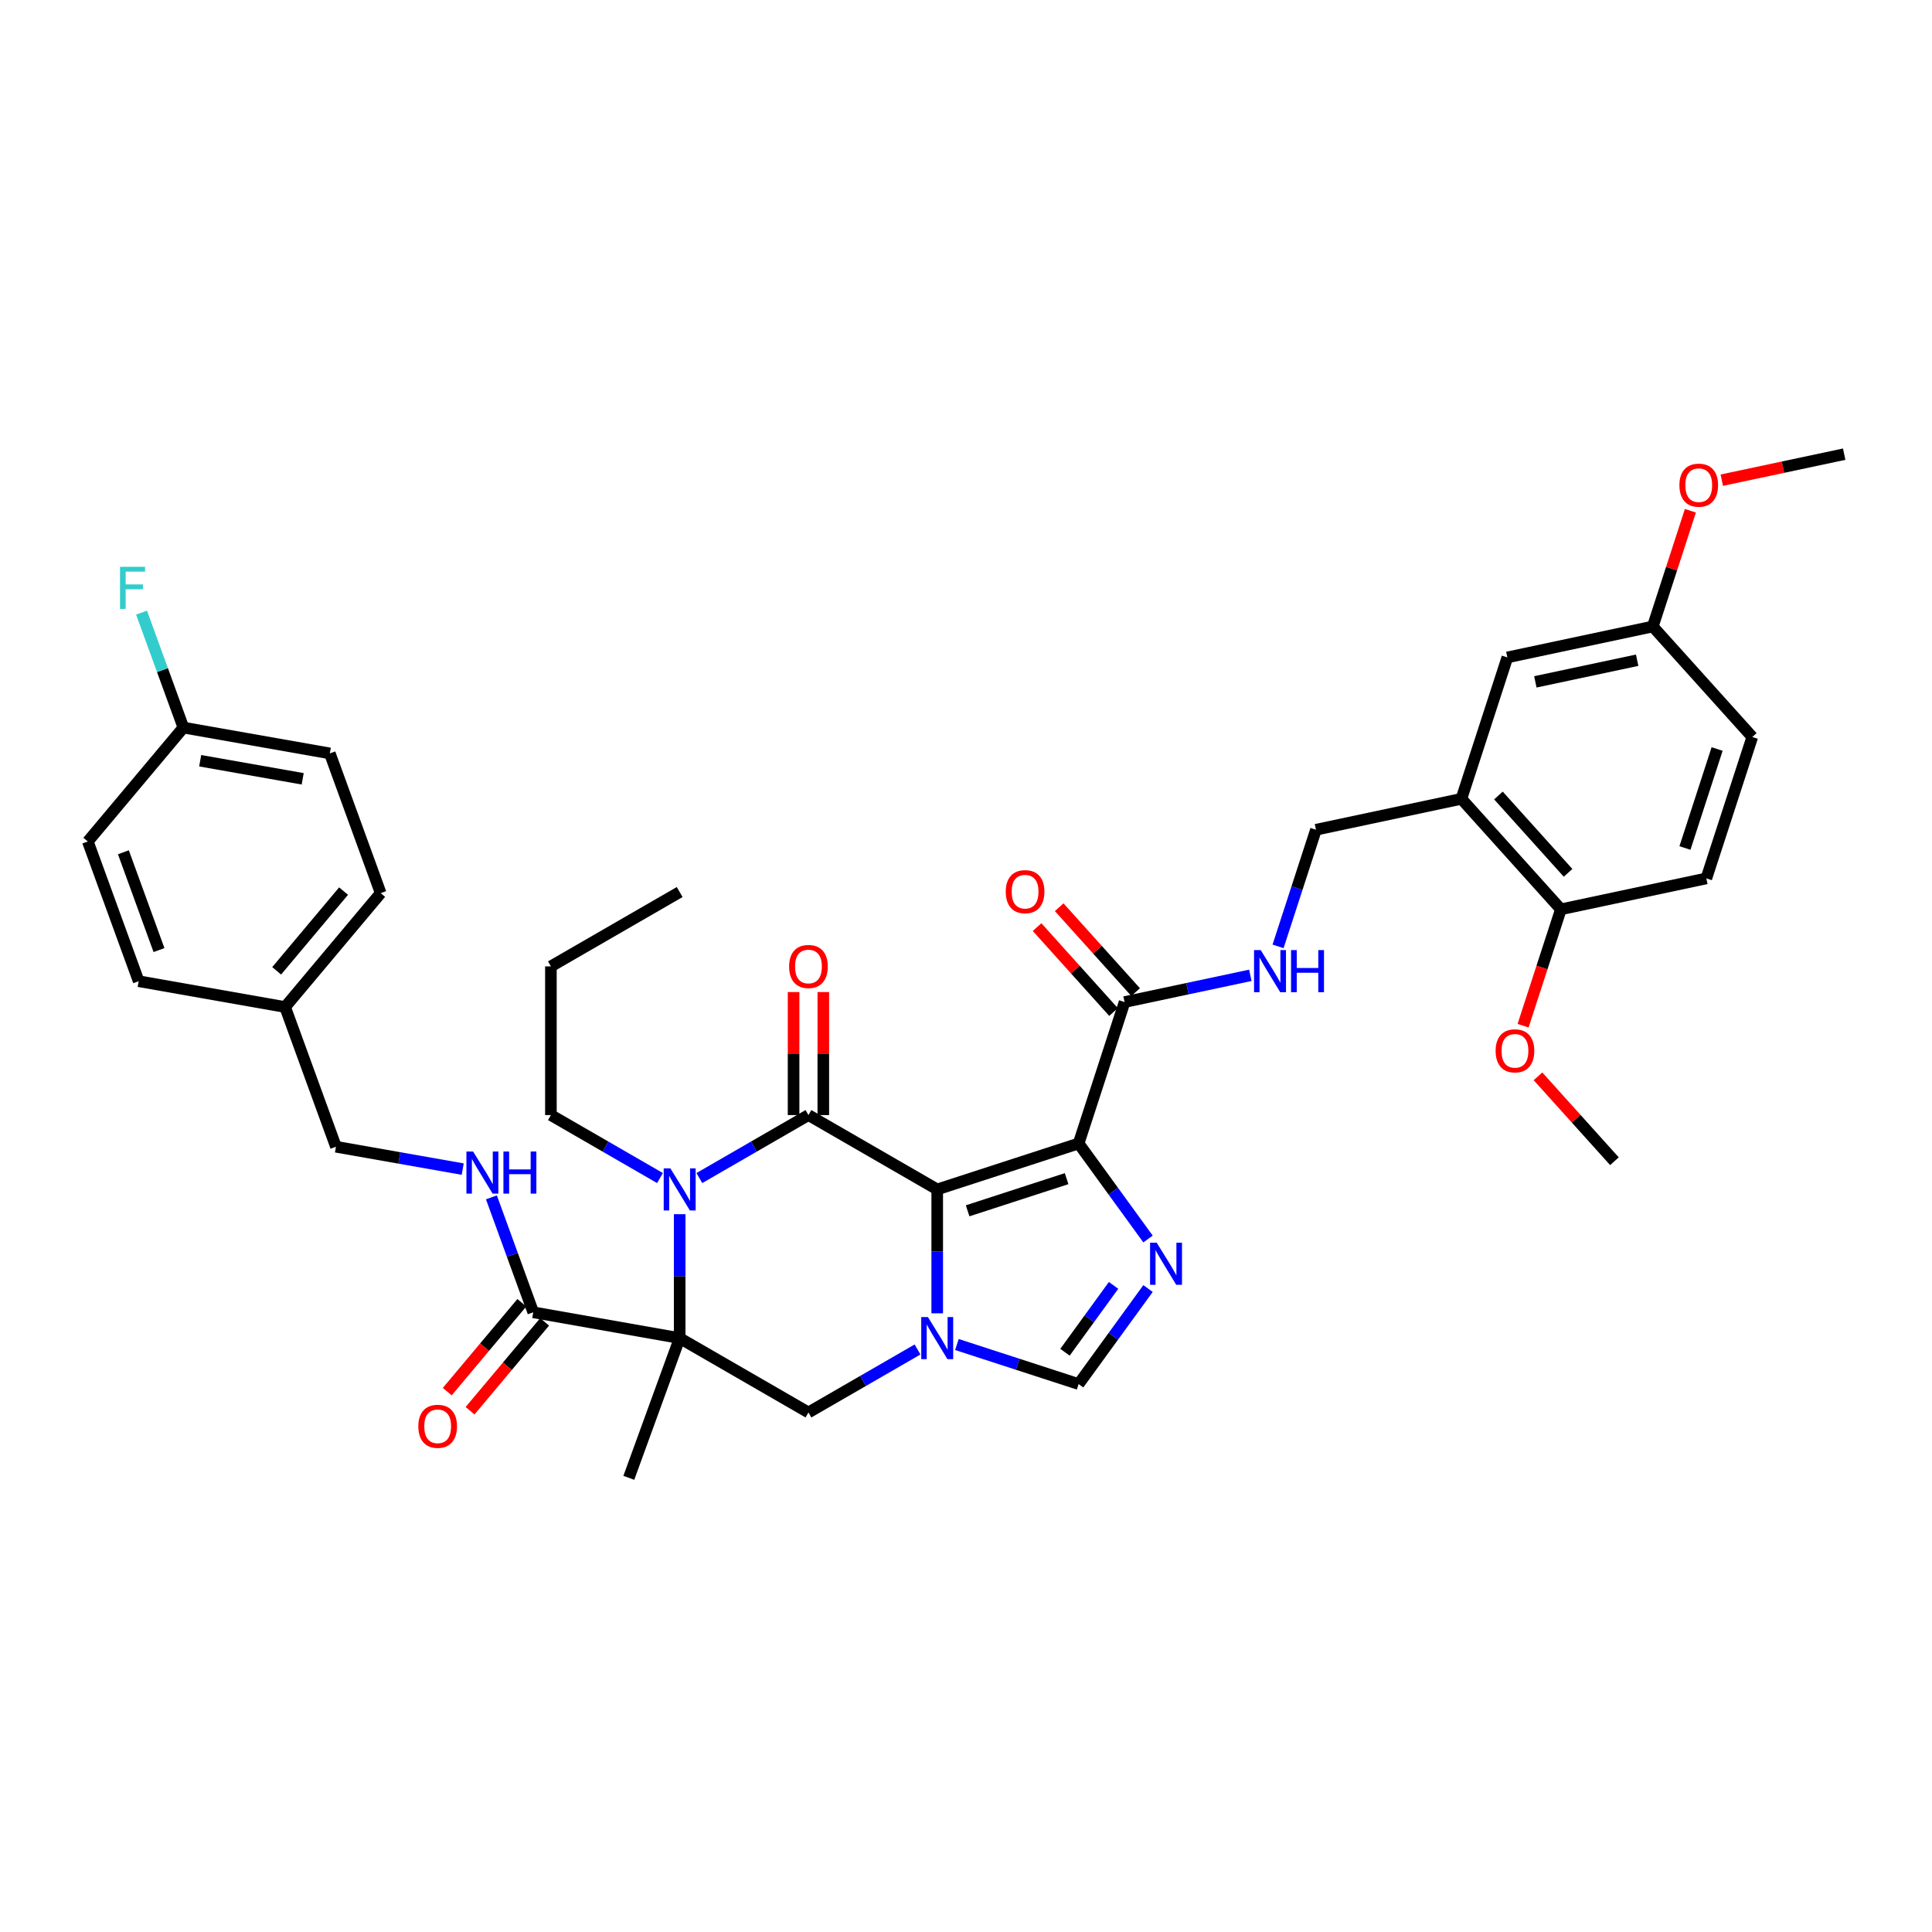 <?xml version='1.0' encoding='iso-8859-1'?>
<svg version='1.1' baseProfile='full'
              xmlns='http://www.w3.org/2000/svg'
                      xmlns:rdkit='http://www.rdkit.org/xml'
                      xmlns:xlink='http://www.w3.org/1999/xlink'
                  xml:space='preserve'
width='1000px' height='1000px' viewBox='0 0 1000 1000'>
<!-- END OF HEADER -->
<rect style='opacity:1.0;fill:#FFFFFF;stroke:none' width='1000' height='1000' x='0' y='0'> </rect>
<path class='bond-0' d='M 485.101,615.643 L 418.45,577.162' style='fill:none;fill-rule:evenodd;stroke:#000000;stroke-width:6px;stroke-linecap:butt;stroke-linejoin:miter;stroke-opacity:1' />
<path class='bond-1' d='M 485.101,615.643 L 558.296,591.86' style='fill:none;fill-rule:evenodd;stroke:#000000;stroke-width:6px;stroke-linecap:butt;stroke-linejoin:miter;stroke-opacity:1' />
<path class='bond-1' d='M 500.837,626.714 L 552.073,610.066' style='fill:none;fill-rule:evenodd;stroke:#000000;stroke-width:6px;stroke-linecap:butt;stroke-linejoin:miter;stroke-opacity:1' />
<path class='bond-3' d='M 485.101,615.643 L 485.101,647.713' style='fill:none;fill-rule:evenodd;stroke:#000000;stroke-width:6px;stroke-linecap:butt;stroke-linejoin:miter;stroke-opacity:1' />
<path class='bond-3' d='M 485.101,647.713 L 485.101,679.782' style='fill:none;fill-rule:evenodd;stroke:#0000FF;stroke-width:6px;stroke-linecap:butt;stroke-linejoin:miter;stroke-opacity:1' />
<path class='bond-4' d='M 418.45,577.162 L 390.22,593.461' style='fill:none;fill-rule:evenodd;stroke:#000000;stroke-width:6px;stroke-linecap:butt;stroke-linejoin:miter;stroke-opacity:1' />
<path class='bond-4' d='M 390.22,593.461 L 361.989,609.76' style='fill:none;fill-rule:evenodd;stroke:#0000FF;stroke-width:6px;stroke-linecap:butt;stroke-linejoin:miter;stroke-opacity:1' />
<path class='bond-13' d='M 426.146,577.162 L 426.146,545.323' style='fill:none;fill-rule:evenodd;stroke:#000000;stroke-width:6px;stroke-linecap:butt;stroke-linejoin:miter;stroke-opacity:1' />
<path class='bond-13' d='M 426.146,545.323 L 426.146,513.484' style='fill:none;fill-rule:evenodd;stroke:#FF0000;stroke-width:6px;stroke-linecap:butt;stroke-linejoin:miter;stroke-opacity:1' />
<path class='bond-13' d='M 410.754,577.162 L 410.754,545.323' style='fill:none;fill-rule:evenodd;stroke:#000000;stroke-width:6px;stroke-linecap:butt;stroke-linejoin:miter;stroke-opacity:1' />
<path class='bond-13' d='M 410.754,545.323 L 410.754,513.484' style='fill:none;fill-rule:evenodd;stroke:#FF0000;stroke-width:6px;stroke-linecap:butt;stroke-linejoin:miter;stroke-opacity:1' />
<path class='bond-5' d='M 558.296,591.86 L 576.257,616.581' style='fill:none;fill-rule:evenodd;stroke:#000000;stroke-width:6px;stroke-linecap:butt;stroke-linejoin:miter;stroke-opacity:1' />
<path class='bond-5' d='M 576.257,616.581 L 594.217,641.302' style='fill:none;fill-rule:evenodd;stroke:#0000FF;stroke-width:6px;stroke-linecap:butt;stroke-linejoin:miter;stroke-opacity:1' />
<path class='bond-9' d='M 558.296,591.86 L 582.078,518.665' style='fill:none;fill-rule:evenodd;stroke:#000000;stroke-width:6px;stroke-linecap:butt;stroke-linejoin:miter;stroke-opacity:1' />
<path class='bond-2' d='M 351.799,692.604 L 418.45,731.085' style='fill:none;fill-rule:evenodd;stroke:#000000;stroke-width:6px;stroke-linecap:butt;stroke-linejoin:miter;stroke-opacity:1' />
<path class='bond-8' d='M 351.799,692.604 L 276.007,679.24' style='fill:none;fill-rule:evenodd;stroke:#000000;stroke-width:6px;stroke-linecap:butt;stroke-linejoin:miter;stroke-opacity:1' />
<path class='bond-20' d='M 351.799,692.604 L 325.477,764.925' style='fill:none;fill-rule:evenodd;stroke:#000000;stroke-width:6px;stroke-linecap:butt;stroke-linejoin:miter;stroke-opacity:1' />
<path class='bond-39' d='M 351.799,692.604 L 351.799,660.534' style='fill:none;fill-rule:evenodd;stroke:#000000;stroke-width:6px;stroke-linecap:butt;stroke-linejoin:miter;stroke-opacity:1' />
<path class='bond-39' d='M 351.799,660.534 L 351.799,628.464' style='fill:none;fill-rule:evenodd;stroke:#0000FF;stroke-width:6px;stroke-linecap:butt;stroke-linejoin:miter;stroke-opacity:1' />
<path class='bond-6' d='M 474.911,698.487 L 446.681,714.786' style='fill:none;fill-rule:evenodd;stroke:#0000FF;stroke-width:6px;stroke-linecap:butt;stroke-linejoin:miter;stroke-opacity:1' />
<path class='bond-6' d='M 446.681,714.786 L 418.45,731.085' style='fill:none;fill-rule:evenodd;stroke:#000000;stroke-width:6px;stroke-linecap:butt;stroke-linejoin:miter;stroke-opacity:1' />
<path class='bond-7' d='M 495.291,695.915 L 526.793,706.151' style='fill:none;fill-rule:evenodd;stroke:#0000FF;stroke-width:6px;stroke-linecap:butt;stroke-linejoin:miter;stroke-opacity:1' />
<path class='bond-7' d='M 526.793,706.151 L 558.296,716.387' style='fill:none;fill-rule:evenodd;stroke:#000000;stroke-width:6px;stroke-linecap:butt;stroke-linejoin:miter;stroke-opacity:1' />
<path class='bond-21' d='M 341.61,609.76 L 313.379,593.461' style='fill:none;fill-rule:evenodd;stroke:#0000FF;stroke-width:6px;stroke-linecap:butt;stroke-linejoin:miter;stroke-opacity:1' />
<path class='bond-21' d='M 313.379,593.461 L 285.149,577.162' style='fill:none;fill-rule:evenodd;stroke:#000000;stroke-width:6px;stroke-linecap:butt;stroke-linejoin:miter;stroke-opacity:1' />
<path class='bond-38' d='M 594.217,666.945 L 576.257,691.666' style='fill:none;fill-rule:evenodd;stroke:#0000FF;stroke-width:6px;stroke-linecap:butt;stroke-linejoin:miter;stroke-opacity:1' />
<path class='bond-38' d='M 576.257,691.666 L 558.296,716.387' style='fill:none;fill-rule:evenodd;stroke:#000000;stroke-width:6px;stroke-linecap:butt;stroke-linejoin:miter;stroke-opacity:1' />
<path class='bond-38' d='M 576.376,665.314 L 563.804,682.619' style='fill:none;fill-rule:evenodd;stroke:#0000FF;stroke-width:6px;stroke-linecap:butt;stroke-linejoin:miter;stroke-opacity:1' />
<path class='bond-38' d='M 563.804,682.619 L 551.231,699.923' style='fill:none;fill-rule:evenodd;stroke:#000000;stroke-width:6px;stroke-linecap:butt;stroke-linejoin:miter;stroke-opacity:1' />
<path class='bond-12' d='M 276.007,679.24 L 265.179,649.491' style='fill:none;fill-rule:evenodd;stroke:#000000;stroke-width:6px;stroke-linecap:butt;stroke-linejoin:miter;stroke-opacity:1' />
<path class='bond-12' d='M 265.179,649.491 L 254.351,619.741' style='fill:none;fill-rule:evenodd;stroke:#0000FF;stroke-width:6px;stroke-linecap:butt;stroke-linejoin:miter;stroke-opacity:1' />
<path class='bond-17' d='M 270.111,674.293 L 250.807,697.299' style='fill:none;fill-rule:evenodd;stroke:#000000;stroke-width:6px;stroke-linecap:butt;stroke-linejoin:miter;stroke-opacity:1' />
<path class='bond-17' d='M 250.807,697.299 L 231.503,720.304' style='fill:none;fill-rule:evenodd;stroke:#FF0000;stroke-width:6px;stroke-linecap:butt;stroke-linejoin:miter;stroke-opacity:1' />
<path class='bond-17' d='M 281.902,684.187 L 262.599,707.193' style='fill:none;fill-rule:evenodd;stroke:#000000;stroke-width:6px;stroke-linecap:butt;stroke-linejoin:miter;stroke-opacity:1' />
<path class='bond-17' d='M 262.599,707.193 L 243.295,730.198' style='fill:none;fill-rule:evenodd;stroke:#FF0000;stroke-width:6px;stroke-linecap:butt;stroke-linejoin:miter;stroke-opacity:1' />
<path class='bond-11' d='M 582.078,518.665 L 614.623,511.747' style='fill:none;fill-rule:evenodd;stroke:#000000;stroke-width:6px;stroke-linecap:butt;stroke-linejoin:miter;stroke-opacity:1' />
<path class='bond-11' d='M 614.623,511.747 L 647.169,504.83' style='fill:none;fill-rule:evenodd;stroke:#0000FF;stroke-width:6px;stroke-linecap:butt;stroke-linejoin:miter;stroke-opacity:1' />
<path class='bond-18' d='M 587.798,513.515 L 568.014,491.543' style='fill:none;fill-rule:evenodd;stroke:#000000;stroke-width:6px;stroke-linecap:butt;stroke-linejoin:miter;stroke-opacity:1' />
<path class='bond-18' d='M 568.014,491.543 L 548.229,469.57' style='fill:none;fill-rule:evenodd;stroke:#FF0000;stroke-width:6px;stroke-linecap:butt;stroke-linejoin:miter;stroke-opacity:1' />
<path class='bond-18' d='M 576.359,523.815 L 556.575,501.842' style='fill:none;fill-rule:evenodd;stroke:#000000;stroke-width:6px;stroke-linecap:butt;stroke-linejoin:miter;stroke-opacity:1' />
<path class='bond-18' d='M 556.575,501.842 L 536.791,479.87' style='fill:none;fill-rule:evenodd;stroke:#FF0000;stroke-width:6px;stroke-linecap:butt;stroke-linejoin:miter;stroke-opacity:1' />
<path class='bond-10' d='M 756.421,413.468 L 681.141,429.469' style='fill:none;fill-rule:evenodd;stroke:#000000;stroke-width:6px;stroke-linecap:butt;stroke-linejoin:miter;stroke-opacity:1' />
<path class='bond-15' d='M 756.421,413.468 L 807.918,470.661' style='fill:none;fill-rule:evenodd;stroke:#000000;stroke-width:6px;stroke-linecap:butt;stroke-linejoin:miter;stroke-opacity:1' />
<path class='bond-15' d='M 775.584,411.747 L 811.632,451.783' style='fill:none;fill-rule:evenodd;stroke:#000000;stroke-width:6px;stroke-linecap:butt;stroke-linejoin:miter;stroke-opacity:1' />
<path class='bond-16' d='M 756.421,413.468 L 780.203,340.273' style='fill:none;fill-rule:evenodd;stroke:#000000;stroke-width:6px;stroke-linecap:butt;stroke-linejoin:miter;stroke-opacity:1' />
<path class='bond-14' d='M 661.524,489.842 L 671.333,459.656' style='fill:none;fill-rule:evenodd;stroke:#0000FF;stroke-width:6px;stroke-linecap:butt;stroke-linejoin:miter;stroke-opacity:1' />
<path class='bond-14' d='M 671.333,459.656 L 681.141,429.469' style='fill:none;fill-rule:evenodd;stroke:#000000;stroke-width:6px;stroke-linecap:butt;stroke-linejoin:miter;stroke-opacity:1' />
<path class='bond-23' d='M 239.495,605.123 L 206.693,599.339' style='fill:none;fill-rule:evenodd;stroke:#0000FF;stroke-width:6px;stroke-linecap:butt;stroke-linejoin:miter;stroke-opacity:1' />
<path class='bond-23' d='M 206.693,599.339 L 173.892,593.555' style='fill:none;fill-rule:evenodd;stroke:#000000;stroke-width:6px;stroke-linecap:butt;stroke-linejoin:miter;stroke-opacity:1' />
<path class='bond-19' d='M 807.918,470.661 L 883.198,454.66' style='fill:none;fill-rule:evenodd;stroke:#000000;stroke-width:6px;stroke-linecap:butt;stroke-linejoin:miter;stroke-opacity:1' />
<path class='bond-28' d='M 807.918,470.661 L 798.13,500.786' style='fill:none;fill-rule:evenodd;stroke:#000000;stroke-width:6px;stroke-linecap:butt;stroke-linejoin:miter;stroke-opacity:1' />
<path class='bond-28' d='M 798.13,500.786 L 788.342,530.911' style='fill:none;fill-rule:evenodd;stroke:#FF0000;stroke-width:6px;stroke-linecap:butt;stroke-linejoin:miter;stroke-opacity:1' />
<path class='bond-22' d='M 780.203,340.273 L 855.483,324.272' style='fill:none;fill-rule:evenodd;stroke:#000000;stroke-width:6px;stroke-linecap:butt;stroke-linejoin:miter;stroke-opacity:1' />
<path class='bond-22' d='M 794.695,352.929 L 847.391,341.728' style='fill:none;fill-rule:evenodd;stroke:#000000;stroke-width:6px;stroke-linecap:butt;stroke-linejoin:miter;stroke-opacity:1' />
<path class='bond-40' d='M 883.198,454.66 L 906.981,381.465' style='fill:none;fill-rule:evenodd;stroke:#000000;stroke-width:6px;stroke-linecap:butt;stroke-linejoin:miter;stroke-opacity:1' />
<path class='bond-40' d='M 872.126,438.924 L 888.774,387.688' style='fill:none;fill-rule:evenodd;stroke:#000000;stroke-width:6px;stroke-linecap:butt;stroke-linejoin:miter;stroke-opacity:1' />
<path class='bond-36' d='M 285.149,577.162 L 285.149,500.2' style='fill:none;fill-rule:evenodd;stroke:#000000;stroke-width:6px;stroke-linecap:butt;stroke-linejoin:miter;stroke-opacity:1' />
<path class='bond-26' d='M 855.483,324.272 L 906.981,381.465' style='fill:none;fill-rule:evenodd;stroke:#000000;stroke-width:6px;stroke-linecap:butt;stroke-linejoin:miter;stroke-opacity:1' />
<path class='bond-33' d='M 855.483,324.272 L 865.216,294.316' style='fill:none;fill-rule:evenodd;stroke:#000000;stroke-width:6px;stroke-linecap:butt;stroke-linejoin:miter;stroke-opacity:1' />
<path class='bond-33' d='M 865.216,294.316 L 874.949,264.36' style='fill:none;fill-rule:evenodd;stroke:#FF0000;stroke-width:6px;stroke-linecap:butt;stroke-linejoin:miter;stroke-opacity:1' />
<path class='bond-25' d='M 173.892,593.555 L 147.569,521.235' style='fill:none;fill-rule:evenodd;stroke:#000000;stroke-width:6px;stroke-linecap:butt;stroke-linejoin:miter;stroke-opacity:1' />
<path class='bond-24' d='M 94.925,376.594 L 170.717,389.959' style='fill:none;fill-rule:evenodd;stroke:#000000;stroke-width:6px;stroke-linecap:butt;stroke-linejoin:miter;stroke-opacity:1' />
<path class='bond-24' d='M 103.621,393.757 L 156.675,403.112' style='fill:none;fill-rule:evenodd;stroke:#000000;stroke-width:6px;stroke-linecap:butt;stroke-linejoin:miter;stroke-opacity:1' />
<path class='bond-27' d='M 94.925,376.594 L 84.097,346.845' style='fill:none;fill-rule:evenodd;stroke:#000000;stroke-width:6px;stroke-linecap:butt;stroke-linejoin:miter;stroke-opacity:1' />
<path class='bond-27' d='M 84.097,346.845 L 73.269,317.096' style='fill:none;fill-rule:evenodd;stroke:#33CCCC;stroke-width:6px;stroke-linecap:butt;stroke-linejoin:miter;stroke-opacity:1' />
<path class='bond-41' d='M 94.925,376.594 L 45.455,435.55' style='fill:none;fill-rule:evenodd;stroke:#000000;stroke-width:6px;stroke-linecap:butt;stroke-linejoin:miter;stroke-opacity:1' />
<path class='bond-31' d='M 147.569,521.235 L 71.777,507.871' style='fill:none;fill-rule:evenodd;stroke:#000000;stroke-width:6px;stroke-linecap:butt;stroke-linejoin:miter;stroke-opacity:1' />
<path class='bond-32' d='M 147.569,521.235 L 197.04,462.279' style='fill:none;fill-rule:evenodd;stroke:#000000;stroke-width:6px;stroke-linecap:butt;stroke-linejoin:miter;stroke-opacity:1' />
<path class='bond-32' d='M 143.199,502.498 L 177.828,461.228' style='fill:none;fill-rule:evenodd;stroke:#000000;stroke-width:6px;stroke-linecap:butt;stroke-linejoin:miter;stroke-opacity:1' />
<path class='bond-34' d='M 796.065,557.105 L 815.849,579.077' style='fill:none;fill-rule:evenodd;stroke:#FF0000;stroke-width:6px;stroke-linecap:butt;stroke-linejoin:miter;stroke-opacity:1' />
<path class='bond-34' d='M 815.849,579.077 L 835.633,601.05' style='fill:none;fill-rule:evenodd;stroke:#000000;stroke-width:6px;stroke-linecap:butt;stroke-linejoin:miter;stroke-opacity:1' />
<path class='bond-29' d='M 45.455,435.55 L 71.777,507.871' style='fill:none;fill-rule:evenodd;stroke:#000000;stroke-width:6px;stroke-linecap:butt;stroke-linejoin:miter;stroke-opacity:1' />
<path class='bond-29' d='M 63.867,441.134 L 82.293,491.758' style='fill:none;fill-rule:evenodd;stroke:#000000;stroke-width:6px;stroke-linecap:butt;stroke-linejoin:miter;stroke-opacity:1' />
<path class='bond-30' d='M 170.717,389.959 L 197.04,462.279' style='fill:none;fill-rule:evenodd;stroke:#000000;stroke-width:6px;stroke-linecap:butt;stroke-linejoin:miter;stroke-opacity:1' />
<path class='bond-35' d='M 891.195,248.541 L 922.87,241.808' style='fill:none;fill-rule:evenodd;stroke:#FF0000;stroke-width:6px;stroke-linecap:butt;stroke-linejoin:miter;stroke-opacity:1' />
<path class='bond-35' d='M 922.87,241.808 L 954.545,235.075' style='fill:none;fill-rule:evenodd;stroke:#000000;stroke-width:6px;stroke-linecap:butt;stroke-linejoin:miter;stroke-opacity:1' />
<path class='bond-37' d='M 285.149,500.2 L 351.799,461.719' style='fill:none;fill-rule:evenodd;stroke:#000000;stroke-width:6px;stroke-linecap:butt;stroke-linejoin:miter;stroke-opacity:1' />
<path  class='atom-4' d='M 480.283 681.706
L 487.425 693.251
Q 488.133 694.39, 489.272 696.452
Q 490.411 698.515, 490.473 698.638
L 490.473 681.706
L 493.367 681.706
L 493.367 703.502
L 490.381 703.502
L 482.715 690.88
Q 481.822 689.403, 480.868 687.71
Q 479.945 686.016, 479.667 685.493
L 479.667 703.502
L 476.835 703.502
L 476.835 681.706
L 480.283 681.706
' fill='#0000FF'/>
<path  class='atom-5' d='M 346.982 604.745
L 354.124 616.289
Q 354.832 617.428, 355.971 619.491
Q 357.11 621.553, 357.171 621.676
L 357.171 604.745
L 360.065 604.745
L 360.065 626.54
L 357.079 626.54
L 349.414 613.919
Q 348.521 612.441, 347.566 610.748
Q 346.643 609.055, 346.366 608.531
L 346.366 626.54
L 343.534 626.54
L 343.534 604.745
L 346.982 604.745
' fill='#0000FF'/>
<path  class='atom-6' d='M 598.715 643.226
L 605.857 654.77
Q 606.565 655.909, 607.704 657.971
Q 608.843 660.034, 608.905 660.157
L 608.905 643.226
L 611.799 643.226
L 611.799 665.021
L 608.812 665.021
L 601.147 652.399
Q 600.254 650.922, 599.3 649.229
Q 598.376 647.535, 598.099 647.012
L 598.099 665.021
L 595.267 665.021
L 595.267 643.226
L 598.715 643.226
' fill='#0000FF'/>
<path  class='atom-12' d='M 652.54 491.766
L 659.683 503.31
Q 660.391 504.449, 661.53 506.512
Q 662.669 508.575, 662.73 508.698
L 662.73 491.766
L 665.624 491.766
L 665.624 513.562
L 662.638 513.562
L 654.972 500.94
Q 654.08 499.462, 653.125 497.769
Q 652.202 496.076, 651.925 495.553
L 651.925 513.562
L 649.093 513.562
L 649.093 491.766
L 652.54 491.766
' fill='#0000FF'/>
<path  class='atom-12' d='M 668.241 491.766
L 671.196 491.766
L 671.196 501.032
L 682.34 501.032
L 682.34 491.766
L 685.295 491.766
L 685.295 513.562
L 682.34 513.562
L 682.34 503.495
L 671.196 503.495
L 671.196 513.562
L 668.241 513.562
L 668.241 491.766
' fill='#0000FF'/>
<path  class='atom-13' d='M 244.867 596.022
L 252.009 607.566
Q 252.717 608.705, 253.856 610.768
Q 254.995 612.83, 255.056 612.953
L 255.056 596.022
L 257.95 596.022
L 257.95 617.817
L 254.964 617.817
L 247.299 605.196
Q 246.406 603.718, 245.452 602.025
Q 244.528 600.332, 244.251 599.808
L 244.251 617.817
L 241.419 617.817
L 241.419 596.022
L 244.867 596.022
' fill='#0000FF'/>
<path  class='atom-13' d='M 260.567 596.022
L 263.522 596.022
L 263.522 605.288
L 274.666 605.288
L 274.666 596.022
L 277.622 596.022
L 277.622 617.817
L 274.666 617.817
L 274.666 607.751
L 263.522 607.751
L 263.522 617.817
L 260.567 617.817
L 260.567 596.022
' fill='#0000FF'/>
<path  class='atom-14' d='M 408.445 500.262
Q 408.445 495.028, 411.031 492.104
Q 413.617 489.179, 418.45 489.179
Q 423.283 489.179, 425.869 492.104
Q 428.455 495.028, 428.455 500.262
Q 428.455 505.557, 425.838 508.573
Q 423.222 511.56, 418.45 511.56
Q 413.648 511.56, 411.031 508.573
Q 408.445 505.587, 408.445 500.262
M 418.45 509.097
Q 421.775 509.097, 423.56 506.88
Q 425.377 504.633, 425.377 500.262
Q 425.377 495.982, 423.56 493.828
Q 421.775 491.642, 418.45 491.642
Q 415.125 491.642, 413.309 493.797
Q 411.524 495.952, 411.524 500.262
Q 411.524 504.664, 413.309 506.88
Q 415.125 509.097, 418.45 509.097
' fill='#FF0000'/>
<path  class='atom-18' d='M 216.532 738.258
Q 216.532 733.024, 219.118 730.1
Q 221.704 727.175, 226.537 727.175
Q 231.37 727.175, 233.956 730.1
Q 236.542 733.024, 236.542 738.258
Q 236.542 743.553, 233.925 746.57
Q 231.308 749.556, 226.537 749.556
Q 221.734 749.556, 219.118 746.57
Q 216.532 743.583, 216.532 738.258
M 226.537 747.093
Q 229.862 747.093, 231.647 744.876
Q 233.463 742.629, 233.463 738.258
Q 233.463 733.979, 231.647 731.824
Q 229.862 729.638, 226.537 729.638
Q 223.212 729.638, 221.396 731.793
Q 219.61 733.948, 219.61 738.258
Q 219.61 742.66, 221.396 744.876
Q 223.212 747.093, 226.537 747.093
' fill='#FF0000'/>
<path  class='atom-19' d='M 520.576 461.533
Q 520.576 456.3, 523.162 453.375
Q 525.748 450.451, 530.581 450.451
Q 535.414 450.451, 538 453.375
Q 540.586 456.3, 540.586 461.533
Q 540.586 466.828, 537.969 469.845
Q 535.353 472.831, 530.581 472.831
Q 525.779 472.831, 523.162 469.845
Q 520.576 466.859, 520.576 461.533
M 530.581 470.368
Q 533.906 470.368, 535.691 468.152
Q 537.507 465.904, 537.507 461.533
Q 537.507 457.254, 535.691 455.099
Q 533.906 452.913, 530.581 452.913
Q 527.256 452.913, 525.44 455.068
Q 523.654 457.223, 523.654 461.533
Q 523.654 465.935, 525.44 468.152
Q 527.256 470.368, 530.581 470.368
' fill='#FF0000'/>
<path  class='atom-28' d='M 62.122 293.376
L 75.082 293.376
L 75.082 295.87
L 65.046 295.87
L 65.046 302.488
L 73.974 302.488
L 73.974 305.013
L 65.046 305.013
L 65.046 315.172
L 62.122 315.172
L 62.122 293.376
' fill='#33CCCC'/>
<path  class='atom-29' d='M 774.131 543.918
Q 774.131 538.685, 776.717 535.76
Q 779.302 532.835, 784.136 532.835
Q 788.969 532.835, 791.555 535.76
Q 794.141 538.685, 794.141 543.918
Q 794.141 549.213, 791.524 552.23
Q 788.907 555.216, 784.136 555.216
Q 779.333 555.216, 776.717 552.23
Q 774.131 549.244, 774.131 543.918
M 784.136 552.753
Q 787.46 552.753, 789.246 550.537
Q 791.062 548.289, 791.062 543.918
Q 791.062 539.639, 789.246 537.484
Q 787.46 535.298, 784.136 535.298
Q 780.811 535.298, 778.995 537.453
Q 777.209 539.608, 777.209 543.918
Q 777.209 548.32, 778.995 550.537
Q 780.811 552.753, 784.136 552.753
' fill='#FF0000'/>
<path  class='atom-34' d='M 869.261 251.138
Q 869.261 245.905, 871.846 242.98
Q 874.432 240.056, 879.266 240.056
Q 884.099 240.056, 886.685 242.98
Q 889.271 245.905, 889.271 251.138
Q 889.271 256.433, 886.654 259.45
Q 884.037 262.436, 879.266 262.436
Q 874.463 262.436, 871.846 259.45
Q 869.261 256.464, 869.261 251.138
M 879.266 259.973
Q 882.59 259.973, 884.376 257.757
Q 886.192 255.51, 886.192 251.138
Q 886.192 246.859, 884.376 244.704
Q 882.59 242.518, 879.266 242.518
Q 875.941 242.518, 874.125 244.673
Q 872.339 246.828, 872.339 251.138
Q 872.339 255.54, 874.125 257.757
Q 875.941 259.973, 879.266 259.973
' fill='#FF0000'/>
</svg>
